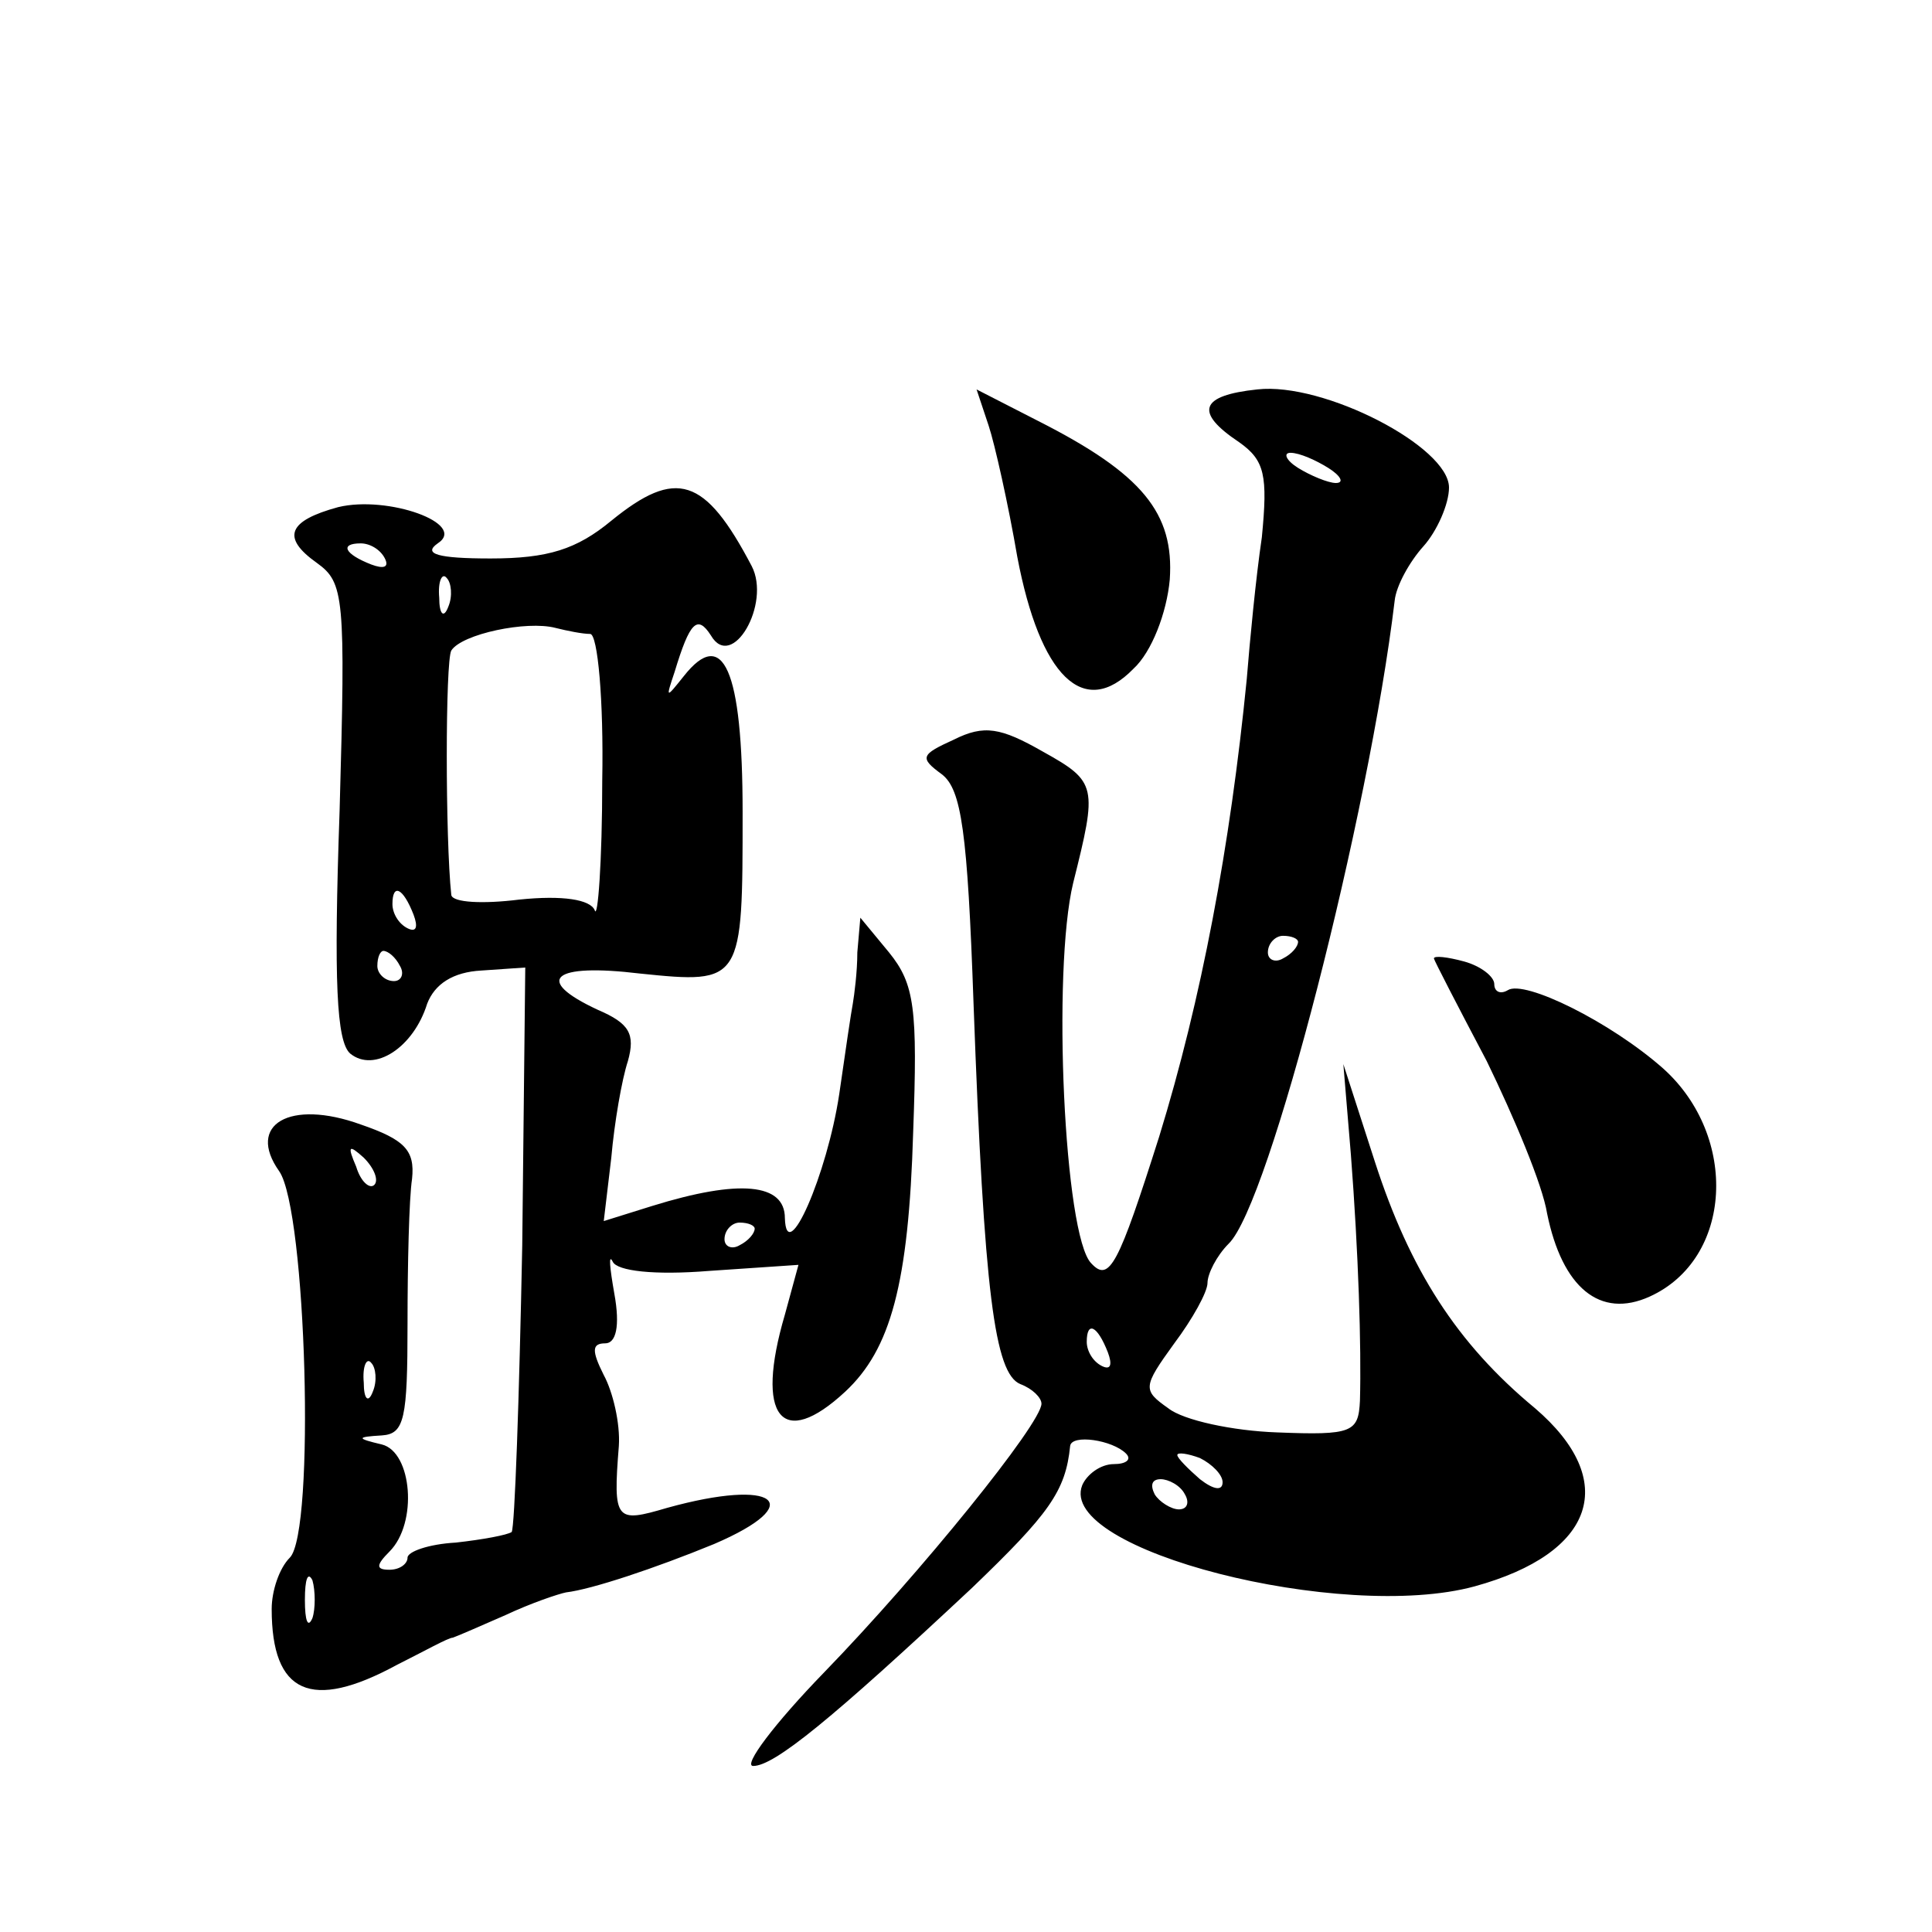 <?xml version="1.0" standalone="no"?>
<!DOCTYPE svg PUBLIC "-//W3C//DTD SVG 20010904//EN"
 "http://www.w3.org/TR/2001/REC-SVG-20010904/DTD/svg10.dtd">
<svg version="1.0" xmlns="http://www.w3.org/2000/svg"
 width="128pt" height="128pt" viewBox="0 0 128 128"
 preserveAspectRatio="xMidYMid meet">
<g transform="translate(0,128) scale(0.1,-0.1)"
fill="#0" stroke="none">
<path d="M833 1022 c-38 -4 -42 -15 -12 -35 17 -12 19 -22 15 -63 -4 -27 -8 -69
-10 -94 -11 -111 -30 -212 -58 -303 -27 -85 -33 -97 -45 -84 -18 18 -26 194 -12
252 16 64 16 67 -20 87 -28 16 -39 18 -59 8 -22 -10 -23 -12 -8 -23 13 -10 17 -38
21 -152 7 -192 14 -245 31 -252 8 -3 14 -9 14 -13 0 -13 -80 -112 -144 -178 -33
-34 -54 -62 -47 -62 14 0 52 31 145 118 51 49 62 64 65 94 1 8 28 4 37 -5 4 -4
0 -7 -8 -7 -9 0 -18 -7 -21 -14 -17 -43 172 -91 260 -67 80 22 96 70 40 118 -52
43 -83 92 -106 163 l-21 65 5 -60 c5 -65 7 -127 6 -163 -1 -21 -5 -23 -55 -21 -29
1 -62 8 -72 16 -17 12 -17 14 4 43 12 16 22 34 22 40 0 6 6 18 14 26 27 26 93 284
110 426 1 10 10 26 19 36 9 10 17 28 17 39 0 27 -83 70 -127 65z m47 -52 c8 -5
11 -10 5 -10 -5 0 -17 5 -25 10 -8 5 -10 10 -5 10 6 0 17 -5 25 -10z m-20 -314
c0 -3 -4 -8 -10 -11 -5 -3 -10 -1 -10 4 0 6 5 11 10 11 6 0 10 -2 10 -4z m-126
-272 c3 -8 2 -12 -4 -9 -6 3 -10 10 -10 16 0 14 7 11 14 -7z m76 -86 c0 -6 -6 -5
-15 2 -8 7 -15 14 -15 16 0 2 7 1 15 -2 8 -4 15 -11 15 -16z m-25 -8 c3 -5 2 -10
-4 -10 -5 0 -13 5 -16 10 -3 6 -2 10 4 10 5 0 13 -4 16 -10z M655 998 c4 -12 13
-52 19 -87 15 -79 44 -108 77 -74 12 11 22 37 24 59 3 44 -18 70 -87 105 l-41 21
8 -24z M405 935 c-23 -19 -42 -25 -80 -25 -35 0 -45 3 -35 10 20 13 -33 32 -66
24 -33 -9 -38 -20 -14 -37 18 -13 19 -22 15 -164 -4 -114 -2 -153 7 -161 16 -13
42 4 51 33 5 13 17 21 36 22 l29 2 -2 -184 c-2 -102 -5 -187 -7 -190 -3 -2 -19
-5 -37 -7 -18 -1 -32 -6 -32 -10 0 -4 -5 -8 -12 -8 -9 0 -9 3 0 12 19 19 15 66
-5 71 -17 4 -17 5 0 6 15 1 17 11 17 74 0 39 1 83 3 96 2 19 -5 26 -34 36 -47 17
-76 0 -54 -31 18 -26 24 -239 7 -256 -7 -7 -12 -22 -12 -34 0 -56 26 -68 83 -37
18 9 34 18 37 18 3 1 19 8 35 15 17 8 35 14 40 15 17 2 59 16 98 32 63 27 41 44
-31 24 -34 -10 -36 -9 -32 41 1 15 -4 36 -10 47 -8 16 -8 21 1 21 7 0 10 11 6 33
-3 17 -4 27 -1 21 3 -6 27 -9 64 -6 l59 4 -9 -33 c-20 -68 -2 -90 40 -51 30 28
42 71 45 172 3 82 1 98 -16 119 l-19 23 -2 -23 c0 -13 -2 -28 -3 -34 -1 -5 -5 -32
-9 -60 -8 -53 -35 -115 -36 -82 0 23 -30 26 -88 8 l-32 -10 5 42 c2 23 7 52 11
64 5 18 1 25 -20 34 -43 20 -30 31 28 24 68 -7 68 -6 68 107 0 95 -13 123 -39 90
-12 -15 -12 -15 -6 3 10 33 15 38 24 24 14 -24 40 21 27 46 -31 59 -50 65 -93 30z
m-150 -25 c3 -6 -1 -7 -9 -4 -18 7 -21 14 -7 14 6 0 13 -4 16 -10z m42 -32 c-3
-8 -6 -5 -6 6 -1 11 2 17 5 13 3 -3 4 -12 1 -19z m94 -18 c5 0 9 -44 8 -97 0 -54
-3 -93 -5 -86 -3 7 -21 10 -50 7 -24 -3 -44 -2 -45 3 -4 37 -4 155 0 162 7 11 50
20 69 15 8 -2 18 -4 23 -4z m-117 -186 c3 -8 2 -12 -4 -9 -6 3 -10 10 -10 16 0
14 7 11 14 -7z m-9 -34 c3 -5 1 -10 -4 -10 -6 0 -11 5 -11 10 0 6 2 10 4 10 3 0
8 -4 11 -10z m-17 -145 c-3 -3 -9 2 -12 12 -6 14 -5 15 5 6 7 -7 10 -15 7 -18z
m252 -29 c0 -3 -4 -8 -10 -11 -5 -3 -10 -1 -10 4 0 6 5 11 10 11 6 0 10 -2 10 -4z
m-253 -108 c-3 -8 -6 -5 -6 6 -1 11 2 17 5 13 3 -3 4 -12 1 -19z m-40 -150 c-3
-7 -5 -2 -5 12 0 14 2 19 5 13 2 -7 2 -19 0 -25z M950 645 c0 -1 16 -32 35 -68
18 -37 37 -82 40 -101 10 -49 35 -70 68 -55 55 25 59 106 9 151 -35 31 -92 59 -103
52 -5 -3 -9 -1 -9 4 0 5 -9 12 -20 15 -11 3 -20 4 -20 2z"/>
</g>
</svg>
